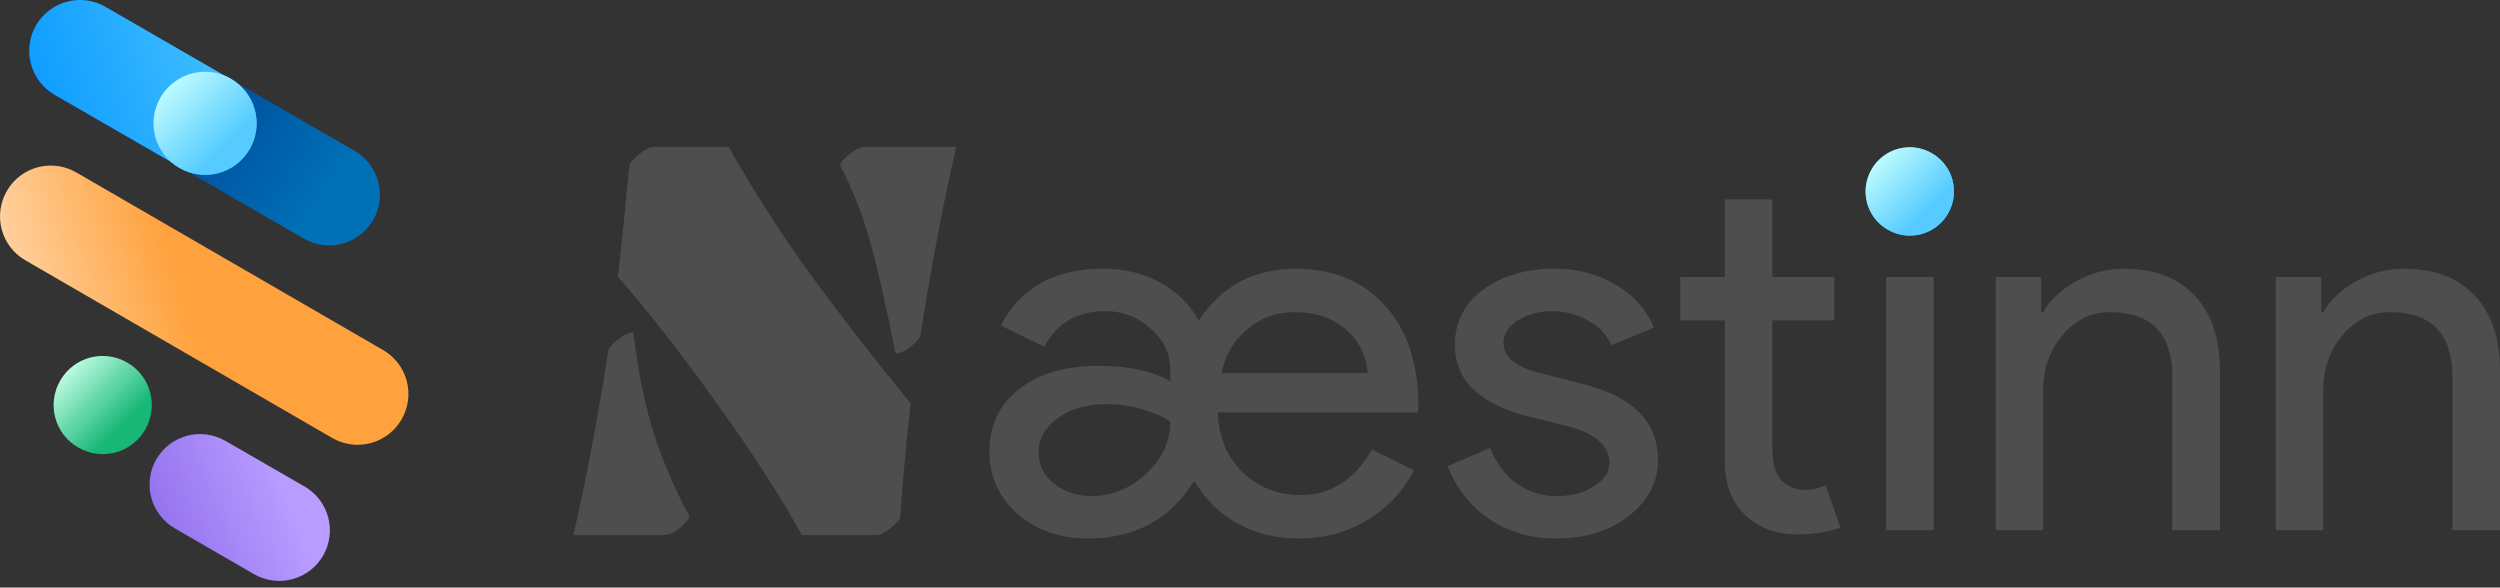 <svg width="200" height="47" viewBox="0 0 200 47" fill="none" xmlns="http://www.w3.org/2000/svg">
<rect x="0" y="0" width="200" height="47" fill="#333333" stroke="none"/>
<path d="M97.72 29.85H109.42C109.31 28.444 108.731 27.286 107.684 26.377C106.664 25.44 105.286 24.971 103.549 24.971C102.116 24.971 100.862 25.426 99.787 26.335C98.712 27.217 98.023 28.389 97.72 29.85ZM103.88 43.079C102.089 43.079 100.462 42.68 99.002 41.88C97.568 41.081 96.411 39.937 95.529 38.449C93.655 41.536 90.816 43.079 87.012 43.079C84.78 43.079 82.905 42.418 81.389 41.095C79.901 39.772 79.157 38.118 79.157 36.134C79.157 34.039 79.942 32.371 81.513 31.131C83.112 29.891 85.234 29.271 87.88 29.271C90.306 29.271 92.221 29.684 93.627 30.511V29.643C93.627 28.32 93.103 27.204 92.056 26.294C91.036 25.357 89.823 24.888 88.418 24.888C86.185 24.888 84.559 25.839 83.539 27.741L80.067 26.046C81.638 23.014 84.366 21.498 88.252 21.498C89.934 21.498 91.436 21.857 92.759 22.573C94.109 23.29 95.157 24.31 95.901 25.633C97.748 22.876 100.325 21.498 103.632 21.498C106.636 21.498 109.02 22.477 110.784 24.434C112.576 26.363 113.472 29.078 113.472 32.578L113.43 32.992H97.431C97.486 34.949 98.147 36.547 99.415 37.787C100.71 39 102.254 39.606 104.045 39.606C106.471 39.606 108.373 38.394 109.751 35.968L113.141 37.622C112.231 39.331 110.964 40.668 109.337 41.632C107.739 42.597 105.92 43.079 103.88 43.079ZM83.085 36.216C83.085 37.209 83.498 38.035 84.325 38.697C85.179 39.358 86.171 39.689 87.302 39.689C88.928 39.689 90.388 39.097 91.684 37.911C92.979 36.699 93.627 35.307 93.627 33.736C93.076 33.322 92.263 32.978 91.188 32.702C90.388 32.454 89.493 32.33 88.501 32.33C86.957 32.33 85.662 32.702 84.614 33.446C83.594 34.191 83.085 35.114 83.085 36.216Z" fill="#4E4E4E"/>
<path d="M132.639 36.795C132.639 38.559 131.868 40.047 130.324 41.26C128.781 42.473 126.838 43.079 124.495 43.079C122.455 43.079 120.664 42.556 119.12 41.508C117.577 40.433 116.474 39.028 115.813 37.291L119.203 35.844C119.699 37.057 120.416 38.008 121.353 38.697C122.317 39.358 123.365 39.689 124.495 39.689C125.707 39.689 126.713 39.427 127.513 38.904C128.34 38.38 128.753 37.76 128.753 37.043C128.753 35.748 127.761 34.797 125.776 34.191L122.304 33.322C118.362 32.33 116.392 30.428 116.392 27.617C116.392 25.77 117.136 24.296 118.624 23.193C120.14 22.063 122.069 21.498 124.412 21.498C126.204 21.498 127.816 21.925 129.249 22.78C130.71 23.634 131.73 24.778 132.309 26.211L128.918 27.617C128.533 26.763 127.899 26.101 127.017 25.633C126.162 25.137 125.198 24.888 124.123 24.888C123.13 24.888 122.235 25.137 121.435 25.633C120.664 26.129 120.278 26.735 120.278 27.452C120.278 28.609 121.366 29.436 123.544 29.932L126.603 30.718C130.627 31.71 132.639 33.736 132.639 36.795Z" fill="#4E4E4E"/>
<path d="M143.769 42.749C142.115 42.749 140.737 42.239 139.634 41.219C138.559 40.199 138.008 38.78 137.981 36.961V25.633H134.425V22.16H137.981V15.958H141.784V22.16H146.745V25.633H141.784V35.72C141.784 37.071 142.046 37.994 142.57 38.49C143.093 38.959 143.686 39.193 144.347 39.193C144.651 39.193 144.94 39.166 145.216 39.11C145.519 39.028 145.794 38.931 146.043 38.821L147.241 42.211C146.249 42.569 145.092 42.749 143.769 42.749Z" fill="#4E4E4E"/>
<path d="M154.7 22.16V42.418H150.896V22.16H154.7Z" fill="#4E4E4E"/>
<path d="M159.65 22.16H163.288V24.971H163.453C164.032 23.979 164.914 23.152 166.099 22.491C167.312 21.829 168.566 21.498 169.861 21.498C172.342 21.498 174.244 22.215 175.567 23.648C176.917 25.054 177.592 27.066 177.592 29.684V42.418H173.789V29.932C173.706 26.625 172.039 24.971 168.786 24.971C167.27 24.971 166.003 25.591 164.983 26.831C163.963 28.044 163.453 29.505 163.453 31.214V42.418H159.65V22.16Z" fill="#4E4E4E"/>
<path d="M182.057 22.16H185.695V24.971H185.861C186.439 23.979 187.321 23.152 188.507 22.491C189.719 21.829 190.973 21.498 192.269 21.498C194.749 21.498 196.651 22.215 197.974 23.648C199.325 25.054 200 27.066 200 29.684V42.418H196.196V29.932C196.114 26.625 194.446 24.971 191.194 24.971C189.678 24.971 188.41 25.591 187.39 26.831C186.371 28.044 185.861 29.505 185.861 31.214V42.418H182.057V22.16Z" fill="#4E4E4E"/>
<path d="M17.991 35.247L24.309 38.89C24.777 39.15 25.189 39.5 25.521 39.92C25.853 40.34 26.098 40.822 26.242 41.337C26.386 41.853 26.427 42.392 26.361 42.923C26.295 43.455 26.125 43.968 25.859 44.433C25.594 44.895 25.24 45.301 24.818 45.627C24.395 45.953 23.913 46.192 23.398 46.331C22.884 46.47 22.346 46.507 21.818 46.438C21.289 46.37 20.779 46.197 20.316 45.931L13.999 42.275C13.536 42.01 13.13 41.656 12.805 41.233C12.479 40.811 12.241 40.328 12.102 39.813C11.964 39.298 11.93 38.761 12 38.232C12.07 37.703 12.245 37.194 12.513 36.733C13.048 35.815 13.922 35.145 14.947 34.867C15.972 34.589 17.066 34.726 17.991 35.247Z" fill="url(#paint0_linear_311_51)"/>
<path d="M6.092 13.787L30.639 27.999C31.102 28.265 31.509 28.62 31.834 29.044C32.16 29.468 32.398 29.952 32.536 30.468C32.675 30.984 32.709 31.523 32.639 32.052C32.568 32.582 32.394 33.092 32.125 33.554C31.859 34.016 31.504 34.42 31.081 34.745C30.659 35.069 30.176 35.307 29.662 35.445C29.147 35.583 28.61 35.619 28.082 35.549C27.553 35.48 27.044 35.307 26.582 35.04L2.035 20.828C1.572 20.562 1.166 20.207 0.84 19.783C0.514 19.36 0.276 18.876 0.138 18.36C-0 17.843 -0.035 17.305 0.036 16.775C0.106 16.245 0.281 15.735 0.549 15.273C0.816 14.811 1.17 14.407 1.593 14.082C2.016 13.758 2.498 13.52 3.013 13.382C3.527 13.244 4.064 13.209 4.593 13.278C5.121 13.348 5.63 13.521 6.092 13.787Z" fill="url(#paint1_linear_311_51)"/>
<path d="M8.43 0.545L28.352 12.056C28.815 12.321 29.221 12.675 29.547 13.097C29.872 13.52 30.112 14.002 30.251 14.517C30.39 15.031 30.427 15.569 30.358 16.097C30.289 16.626 30.117 17.136 29.851 17.599C29.585 18.062 29.23 18.468 28.806 18.794C28.382 19.119 27.898 19.358 27.382 19.496C26.866 19.634 26.328 19.669 25.798 19.598C25.268 19.527 24.758 19.353 24.296 19.084L4.373 7.586C3.438 7.048 2.755 6.16 2.474 5.118C2.193 4.077 2.337 2.966 2.875 2.03C3.415 1.097 4.304 0.417 5.345 0.138C6.387 -0.14 7.496 0.006 8.43 0.545Z" fill="url(#paint2_linear_311_51)"/>
<path d="M8.43 0.545C7.968 0.278 7.458 0.105 6.929 0.036C6.4 -0.033 5.862 0.003 5.347 0.141C4.831 0.28 4.349 0.519 3.925 0.844C3.502 1.169 3.148 1.574 2.881 2.037C2.615 2.499 2.442 3.009 2.373 3.538C2.304 4.068 2.34 4.605 2.478 5.12C2.617 5.636 2.855 6.119 3.181 6.542C3.506 6.965 3.911 7.319 4.373 7.586L14.335 13.335L18.391 6.294L8.43 0.545Z" fill="url(#paint3_linear_311_51)"/>
<path d="M18.47 6.301C18.939 6.571 19.351 6.932 19.68 7.361C20.01 7.791 20.252 8.281 20.392 8.805C20.532 9.328 20.567 9.874 20.495 10.411C20.424 10.948 20.247 11.466 19.975 11.934C19.705 12.402 19.346 12.812 18.918 13.141C18.49 13.47 18.001 13.711 17.48 13.851C16.958 13.991 16.415 14.027 15.88 13.956C15.344 13.886 14.828 13.71 14.361 13.44C13.887 13.172 13.471 12.811 13.138 12.38C12.805 11.948 12.561 11.454 12.421 10.927C12.281 10.4 12.247 9.851 12.322 9.311C12.397 8.77 12.578 8.251 12.856 7.782C13.405 6.841 14.305 6.157 15.357 5.879C16.41 5.602 17.529 5.754 18.47 6.301Z" fill="url(#paint4_linear_311_51)"/>
<path d="M18.47 6.301C18.939 6.571 19.351 6.932 19.68 7.361C20.01 7.791 20.252 8.281 20.392 8.805C20.532 9.328 20.567 9.874 20.495 10.411C20.424 10.948 20.247 11.466 19.975 11.934C19.705 12.402 19.346 12.812 18.918 13.141C18.49 13.47 18.001 13.711 17.48 13.851C16.958 13.991 16.415 14.027 15.88 13.956C15.344 13.886 14.828 13.71 14.361 13.44C13.887 13.172 13.471 12.811 13.138 12.38C12.805 11.948 12.561 11.454 12.421 10.927C12.281 10.4 12.247 9.851 12.322 9.311C12.397 8.77 12.578 8.251 12.856 7.782C13.405 6.841 14.305 6.157 15.357 5.879C16.41 5.602 17.529 5.754 18.47 6.301Z" fill="url(#paint5_linear_311_51)"/>
<path d="M10.181 29.006C10.628 29.263 11.02 29.606 11.334 30.015C11.648 30.425 11.878 30.892 12.012 31.39C12.145 31.889 12.178 32.409 12.11 32.92C12.042 33.431 11.874 33.924 11.615 34.371C11.358 34.816 11.016 35.207 10.608 35.52C10.2 35.834 9.735 36.063 9.238 36.197C8.742 36.33 8.224 36.364 7.714 36.297C7.205 36.23 6.713 36.062 6.268 35.805C5.817 35.549 5.421 35.206 5.103 34.795C4.786 34.384 4.554 33.914 4.421 33.412C4.287 32.91 4.255 32.387 4.326 31.872C4.397 31.358 4.57 30.863 4.835 30.416C5.358 29.52 6.214 28.869 7.217 28.604C8.219 28.34 9.285 28.485 10.181 29.006Z" fill="url(#paint6_linear_311_51)"/>
<path d="M72.027 41.304C72.027 41.502 71.784 41.806 71.297 42.217C70.81 42.613 70.391 42.811 70.041 42.811H64.153C62.434 39.692 60.137 36.139 57.261 32.153C54.401 28.167 51.792 24.827 49.434 22.134C49.632 20.507 49.936 17.54 50.346 13.234C50.392 13.021 50.651 12.724 51.123 12.344C51.609 11.948 52.013 11.751 52.332 11.751H58.288C60.312 15.311 62.472 18.681 64.77 21.861C67.082 25.04 69.775 28.509 72.849 32.267C72.453 35.919 72.179 38.931 72.027 41.304ZM71.639 28.273C70.909 24.515 70.239 21.564 69.631 19.419C69.037 17.258 68.231 15.197 67.212 13.234C67.212 13.036 67.455 12.74 67.942 12.344C68.444 11.948 68.877 11.751 69.243 11.751H76.5C75.481 16.148 74.53 21.146 73.647 26.744C73.647 26.957 73.404 27.269 72.917 27.68C72.43 28.076 72.004 28.273 71.639 28.273ZM50.666 26.585C51.062 29.78 51.602 32.457 52.286 34.618C52.971 36.763 53.922 38.992 55.139 41.304C55.139 41.502 54.896 41.806 54.409 42.217C53.922 42.613 53.496 42.811 53.131 42.811H45.873C46.893 38.383 47.821 33.477 48.658 28.091C48.658 27.893 48.901 27.596 49.388 27.201C49.89 26.79 50.316 26.585 50.666 26.585Z" fill="#4E4E4E"/>
<path d="M154.551 12.261C154.953 12.492 155.306 12.801 155.589 13.169C155.871 13.537 156.079 13.958 156.198 14.406C156.318 14.855 156.348 15.323 156.287 15.783C156.226 16.244 156.074 16.687 155.841 17.089C155.61 17.49 155.302 17.841 154.935 18.123C154.568 18.405 154.149 18.612 153.702 18.732C153.255 18.852 152.789 18.883 152.331 18.822C151.872 18.762 151.43 18.611 151.029 18.38C150.623 18.15 150.266 17.84 149.981 17.471C149.695 17.101 149.487 16.678 149.366 16.226C149.246 15.774 149.217 15.303 149.281 14.84C149.345 14.377 149.501 13.932 149.739 13.53C150.21 12.723 150.981 12.137 151.883 11.899C152.785 11.661 153.745 11.791 154.551 12.261Z" fill="url(#paint7_linear_311_51)"/>
<path d="M154.551 12.261C154.953 12.492 155.306 12.801 155.589 13.169C155.871 13.537 156.079 13.958 156.198 14.406C156.318 14.855 156.348 15.323 156.287 15.783C156.226 16.244 156.074 16.687 155.841 17.089C155.61 17.49 155.302 17.841 154.935 18.123C154.568 18.405 154.149 18.612 153.702 18.732C153.255 18.852 152.789 18.883 152.331 18.822C151.872 18.762 151.43 18.611 151.029 18.38C150.623 18.15 150.266 17.84 149.981 17.471C149.695 17.101 149.487 16.678 149.366 16.226C149.246 15.774 149.217 15.303 149.281 14.84C149.345 14.377 149.501 13.932 149.739 13.53C150.21 12.723 150.981 12.137 151.883 11.899C152.785 11.661 153.745 11.791 154.551 12.261Z" fill="url(#paint8_linear_311_51)"/>
<defs>
<linearGradient id="paint0_linear_311_51" x1="9.766" y1="44.353" x2="24.031" y2="38.748" gradientUnits="userSpaceOnUse">
<stop stop-color="#8964E8"/>
<stop offset="0.91" stop-color="#B89CFF"/>
</linearGradient>
<linearGradient id="paint1_linear_311_51" x1="-1.284" y1="29.64" x2="30.878" y2="20.224" gradientUnits="userSpaceOnUse">
<stop stop-color="#FFE1C0"/>
<stop offset="0.504" stop-color="#FFA23E"/>
</linearGradient>
<linearGradient id="paint2_linear_311_51" x1="16.053" y1="9.601" x2="25.781" y2="16.307" gradientUnits="userSpaceOnUse">
<stop stop-color="#004F9E"/>
<stop offset="1" stop-color="#0071B6"/>
</linearGradient>
<linearGradient id="paint3_linear_311_51" x1="0.677" y1="9.888" x2="25.703" y2="1.51" gradientUnits="userSpaceOnUse">
<stop stop-color="#0496FF"/>
<stop offset="0.91" stop-color="#56CBFF"/>
</linearGradient>
<linearGradient id="paint4_linear_311_51" x1="19.749" y1="15.223" x2="14.892" y2="7.236" gradientUnits="userSpaceOnUse">
<stop stop-color="#0496FF"/>
<stop offset="0.91" stop-color="#56CBFF"/>
</linearGradient>
<linearGradient id="paint5_linear_311_51" x1="18.097" y1="11.57" x2="13.093" y2="6.567" gradientUnits="userSpaceOnUse">
<stop stop-color="#56CBFF"/>
<stop offset="1" stop-color="#C4FFFF"/>
</linearGradient>
<linearGradient id="paint6_linear_311_51" x1="9.827" y1="34.024" x2="5.06" y2="29.259" gradientUnits="userSpaceOnUse">
<stop stop-color="#17B877"/>
<stop offset="1" stop-color="#C9FFE9"/>
</linearGradient>
<linearGradient id="paint7_linear_311_51" x1="155.648" y1="19.907" x2="151.484" y2="13.062" gradientUnits="userSpaceOnUse">
<stop stop-color="#0496FF"/>
<stop offset="0.91" stop-color="#56CBFF"/>
</linearGradient>
<linearGradient id="paint8_linear_311_51" x1="154.232" y1="16.776" x2="149.942" y2="12.488" gradientUnits="userSpaceOnUse">
<stop stop-color="#56CBFF"/>
<stop offset="1" stop-color="#C4FFFF"/>
</linearGradient>
</defs>
</svg>
